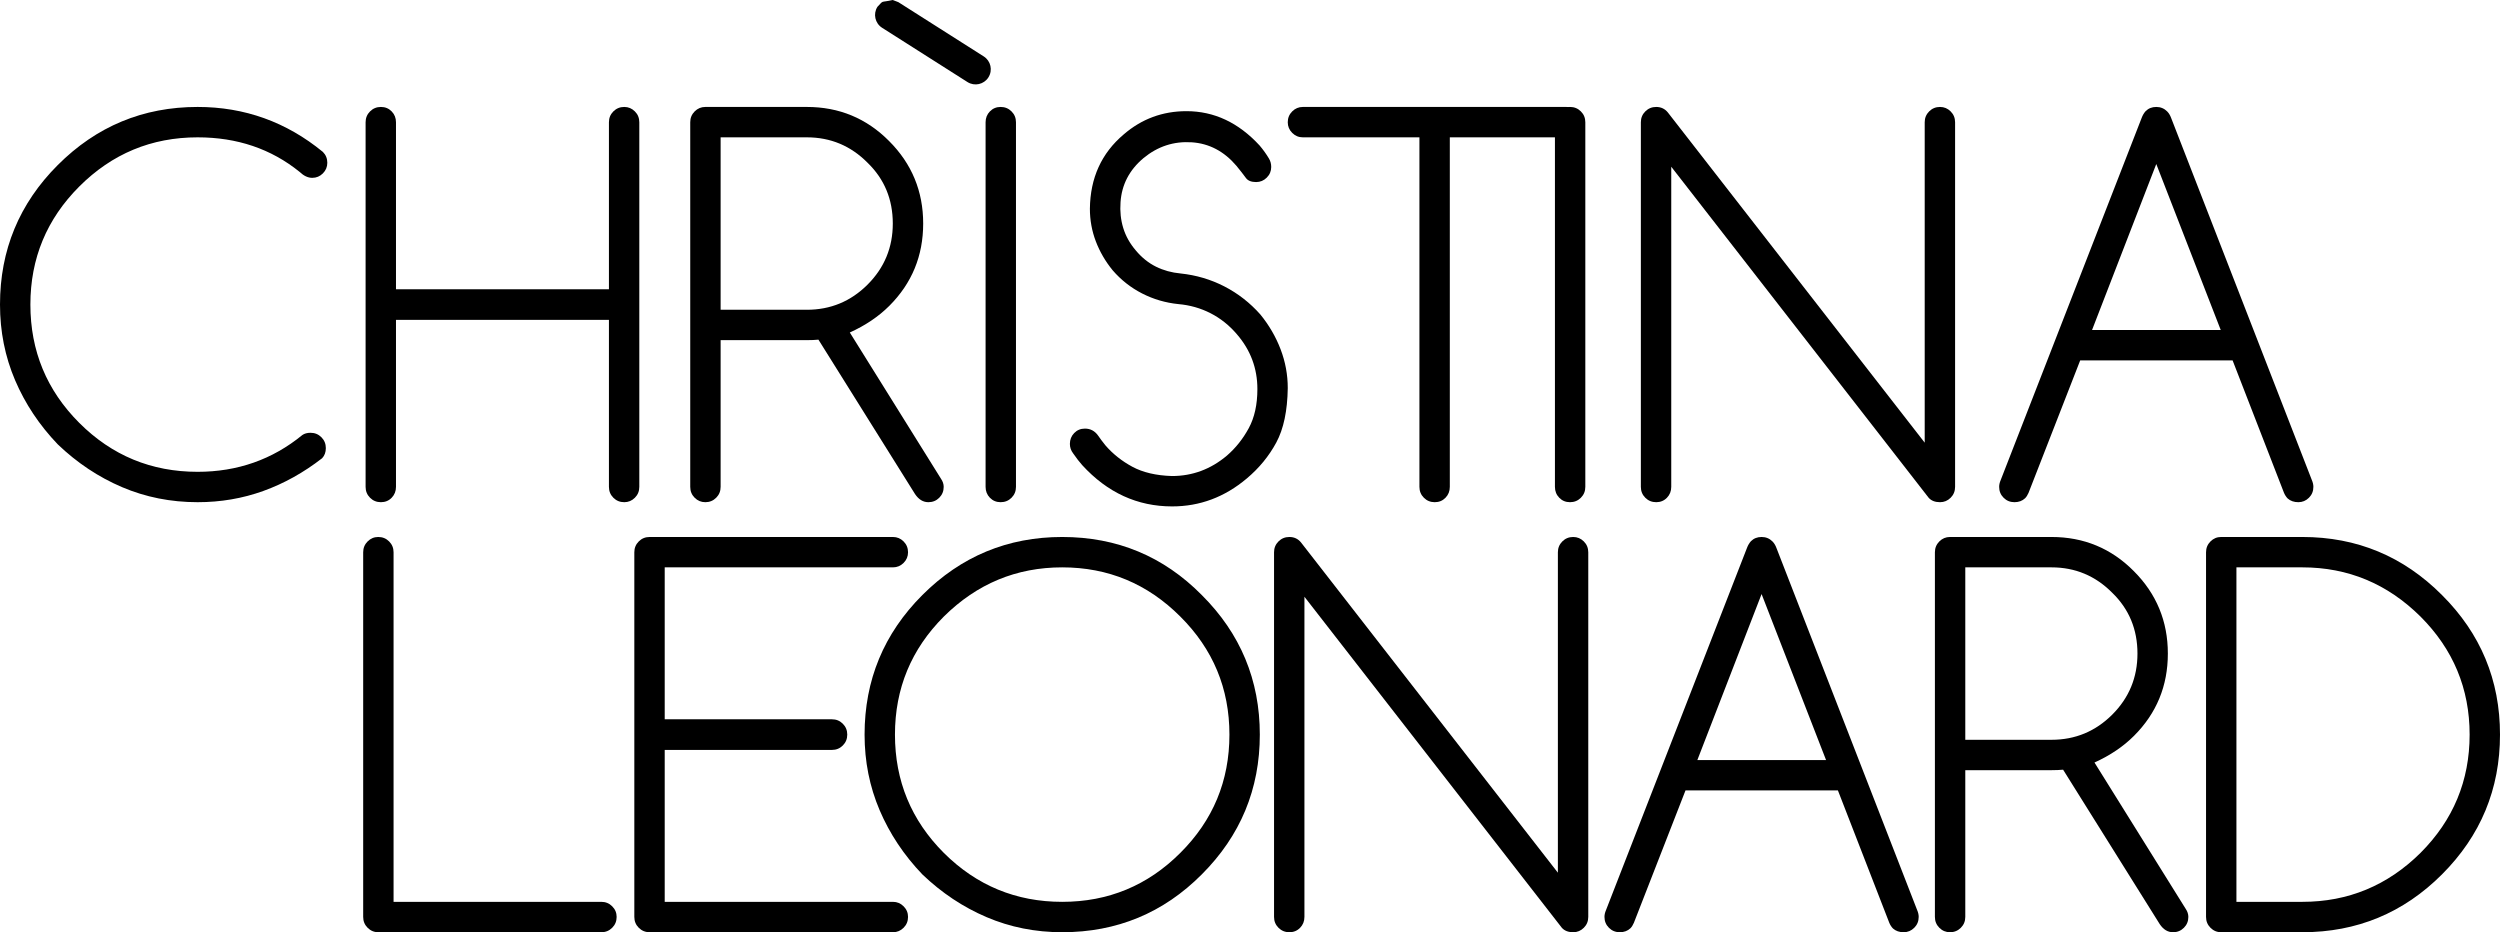 <?xml version="1.0" encoding="UTF-8"?>
<!DOCTYPE svg PUBLIC "-//W3C//DTD SVG 1.1//EN" "http://www.w3.org/Graphics/SVG/1.1/DTD/svg11.dtd">
<svg version="1.1" xmlns="http://www.w3.org/2000/svg" xmlns:xlink="http://www.w3.org/1999/xlink" x="0" y="0" width="225.267" height="84" viewBox="0, 0, 225.267, 84">
  <g id="Layer_2" transform="translate(-36, -24)">
    <path d="M116.443,24 L116.95,24.195 L124.642,29.084 C125.28,29.49 125.468,30.335 125.063,30.972 C124.658,31.61 123.813,31.798 123.175,31.393 L115.483,26.503 C114.845,26.098 114.657,25.253 115.062,24.615 C115.676,23.976 115.262,24.263 116.443,24 z" fill="#000000"/>
    <path d="M63.98,62.997 Q64.558,62.997 64.959,63.397 Q65.36,63.798 65.36,64.377 Q65.36,64.933 65.026,65.289 Q62.533,67.226 59.728,68.239 Q56.924,69.251 53.807,69.251 Q50.179,69.251 46.996,67.894 Q43.813,66.536 41.209,64.043 Q38.716,61.439 37.358,58.256 Q36,55.072 36,51.444 Q36,44.076 41.209,38.868 Q46.439,33.637 53.807,33.637 Q60.151,33.637 65.093,37.688 Q65.493,38.089 65.493,38.668 Q65.493,39.224 65.093,39.625 Q64.692,40.025 64.135,40.025 Q63.557,40.025 63,39.491 Q59.149,36.375 53.807,36.375 Q47.575,36.375 43.145,40.804 Q38.738,45.212 38.738,51.444 Q38.738,57.699 43.145,62.106 Q47.552,66.514 53.807,66.514 Q59.194,66.514 63.245,63.197 Q63.534,62.997 63.98,62.997 z" fill="#000000"/>
    <path d="M68.943,35.017 Q68.943,34.438 69.344,34.038 Q69.745,33.637 70.323,33.637 Q70.902,33.637 71.292,34.038 Q71.681,34.438 71.681,35.017 L71.681,50.064 L90.869,50.064 L90.869,35.017 Q90.869,34.438 91.269,34.038 Q91.67,33.637 92.249,33.637 Q92.805,33.637 93.206,34.038 Q93.606,34.438 93.606,35.017 L93.606,67.871 Q93.606,68.45 93.206,68.851 Q92.805,69.251 92.249,69.251 Q91.67,69.251 91.269,68.851 Q90.869,68.45 90.869,67.871 L90.869,52.824 L71.681,52.824 L71.681,67.871 Q71.681,68.45 71.292,68.851 Q70.902,69.251 70.323,69.251 Q69.745,69.251 69.344,68.851 Q68.943,68.45 68.943,67.871 z" fill="#000000"/>
    <path d="M100.933,36.375 L100.933,51.912 L108.701,51.912 Q111.906,51.912 114.177,49.641 Q116.447,47.371 116.447,44.143 Q116.447,40.871 114.177,38.668 Q111.906,36.375 108.701,36.375 z M108.701,33.637 Q113.064,33.637 116.113,36.709 Q119.185,39.781 119.185,44.143 Q119.185,48.506 116.136,51.556 Q114.689,53.002 112.574,53.96 L120.788,67.137 Q121.033,67.493 121.033,67.871 Q121.033,68.45 120.632,68.851 Q120.231,69.251 119.652,69.251 Q118.94,69.251 118.45,68.517 L109.747,54.605 Q109.28,54.65 108.701,54.65 L100.933,54.65 L100.933,67.871 Q100.933,68.45 100.532,68.851 Q100.131,69.251 99.553,69.251 Q98.996,69.251 98.595,68.851 Q98.195,68.45 98.195,67.871 L98.195,35.017 Q98.195,34.438 98.595,34.038 Q98.996,33.637 99.553,33.637 z" fill="#000000"/>
    <path d="M124.808,35.017 Q124.808,34.438 125.197,34.038 Q125.587,33.637 126.165,33.637 Q126.744,33.637 127.145,34.038 Q127.546,34.438 127.546,35.017 L127.546,67.871 Q127.546,68.45 127.145,68.851 Q126.744,69.251 126.165,69.251 Q125.587,69.251 125.197,68.851 Q124.808,68.45 124.808,67.871 z" fill="#000000"/>
    <path d="M132.404,64 Q132.404,63.421 132.793,63.02 Q133.183,62.62 133.762,62.62 Q134.496,62.62 134.941,63.243 Q135.231,63.666 135.609,64.133 Q136.611,65.291 138.035,66.059 Q139.46,66.827 141.597,66.894 Q144.379,66.894 146.561,65.046 Q147.74,64.022 148.519,62.586 Q149.299,61.151 149.299,59.058 Q149.299,56.254 147.451,54.117 Q146.427,52.915 145.08,52.225 Q143.734,51.535 142.176,51.401 Q140.439,51.223 138.915,50.444 Q137.39,49.665 136.255,48.352 Q135.275,47.15 134.741,45.747 Q134.207,44.345 134.207,42.809 Q134.251,38.647 137.256,36.109 Q139.683,34.017 142.91,34.017 Q146.65,34.017 149.499,37.111 Q149.989,37.69 150.345,38.291 Q150.545,38.625 150.545,39.047 Q150.545,39.604 150.144,40.005 Q149.744,40.405 149.187,40.405 Q148.542,40.405 148.275,40.049 Q147.918,39.559 147.406,38.936 Q145.737,36.977 143.378,36.822 Q140.951,36.666 139.037,38.246 Q137.123,39.849 136.967,42.23 Q136.878,43.455 137.212,44.545 Q137.546,45.636 138.347,46.571 Q139.148,47.528 140.161,48.029 Q141.174,48.53 142.376,48.641 Q144.491,48.864 146.327,49.81 Q148.163,50.756 149.566,52.336 Q150.745,53.783 151.391,55.475 Q152.036,57.166 152.036,58.969 Q151.992,62.041 151.001,63.877 Q150.011,65.714 148.341,67.116 Q145.359,69.631 141.619,69.631 Q136.922,69.631 133.517,65.914 Q133.138,65.491 132.693,64.846 Q132.404,64.467 132.404,64 z" fill="#000000"/>
    <path d="M153.394,36.375 Q152.838,36.375 152.437,35.974 Q152.036,35.574 152.036,35.017 Q152.036,34.438 152.437,34.038 Q152.838,33.637 153.394,33.637 L177.145,33.637 Q177.723,33.637 178.124,34.038 Q178.525,34.438 178.525,35.017 Q178.525,35.574 178.124,35.974 Q177.723,36.375 177.145,36.375 L166.638,36.375 L166.638,67.871 Q166.638,68.45 166.249,68.851 Q165.859,69.251 165.281,69.251 Q164.702,69.251 164.301,68.851 Q163.9,68.45 163.9,67.871 L163.9,36.375 z" fill="#000000"/>
    <path d="M176.11,35.017 Q176.11,34.438 176.5,34.038 Q176.889,33.637 177.468,33.637 Q178.047,33.637 178.447,34.038 Q178.848,34.438 178.848,35.017 L178.848,67.871 Q178.848,68.45 178.447,68.851 Q178.047,69.251 177.468,69.251 Q176.889,69.251 176.5,68.851 Q176.11,68.45 176.11,67.871 z" fill="#000000"/>
    <path d="M186.591,67.871 Q186.591,68.45 186.202,68.851 Q185.812,69.251 185.234,69.251 Q184.655,69.251 184.254,68.851 Q183.853,68.45 183.853,67.871 L183.853,35.017 Q183.853,34.438 184.254,34.038 Q184.655,33.637 185.234,33.637 Q185.879,33.637 186.28,34.127 L209.429,63.887 L209.429,35.017 Q209.429,34.438 209.83,34.038 Q210.23,33.637 210.809,33.637 Q211.366,33.637 211.766,34.038 Q212.167,34.438 212.167,35.017 L212.167,67.871 Q212.167,68.45 211.766,68.851 Q211.366,69.251 210.809,69.251 Q210.141,69.251 209.785,68.851 L186.591,39.024 z" fill="#000000"/>
    <path d="M223.439,56.475 L218.787,68.406 Q218.653,68.717 218.475,68.895 Q218.097,69.251 217.518,69.251 Q216.939,69.251 216.539,68.851 Q216.138,68.45 216.138,67.871 Q216.138,67.582 216.272,67.27 L228.981,34.616 Q229.115,34.26 229.338,34.015 Q229.716,33.637 230.295,33.637 Q230.873,33.637 231.274,34.038 Q231.497,34.26 231.63,34.616 L244.318,67.27 Q244.451,67.582 244.451,67.871 Q244.451,68.45 244.051,68.851 Q243.65,69.251 243.094,69.251 Q242.515,69.251 242.137,68.918 Q241.936,68.717 241.803,68.406 L237.173,56.475 z M236.104,53.737 L230.295,38.779 L224.507,53.737 z" fill="#000000"/>
    <path d="M68.725,73.766 Q68.725,73.187 69.126,72.786 Q69.527,72.386 70.083,72.386 Q70.662,72.386 71.062,72.786 Q71.463,73.187 71.463,73.766 L71.463,105.262 L90.183,105.262 Q90.762,105.262 91.162,105.663 Q91.563,106.063 91.563,106.62 Q91.563,107.199 91.162,107.599 Q90.762,108 90.183,108 L70.083,108 Q69.527,108 69.126,107.599 Q68.725,107.199 68.725,106.62 z" fill="#000000"/>
    <path d="M116.462,72.386 Q117.018,72.386 117.419,72.786 Q117.82,73.187 117.82,73.766 Q117.82,74.322 117.419,74.723 Q117.018,75.123 116.462,75.123 L95.895,75.123 L95.895,88.813 L110.964,88.813 Q111.543,88.813 111.943,89.213 Q112.344,89.614 112.344,90.193 Q112.344,90.772 111.943,91.172 Q111.543,91.573 110.964,91.573 L95.895,91.573 L95.895,105.262 L116.462,105.262 Q117.018,105.262 117.419,105.663 Q117.82,106.063 117.82,106.62 Q117.82,107.199 117.419,107.599 Q117.018,108 116.462,108 L94.537,108 Q93.958,108 93.557,107.599 Q93.157,107.199 93.157,106.62 L93.157,73.766 Q93.157,73.187 93.557,72.786 Q93.958,72.386 94.537,72.386 z" fill="#000000"/>
    <path d="M131.711,75.123 Q125.523,75.123 121.049,79.553 Q116.642,83.96 116.642,90.193 Q116.642,96.448 121.049,100.855 Q125.478,105.262 131.711,105.262 Q137.943,105.262 142.351,100.855 Q146.78,96.448 146.78,90.193 Q146.78,83.96 142.351,79.553 Q137.921,75.123 131.711,75.123 z M149.518,90.193 Q149.518,97.561 144.287,102.791 Q139.101,108 131.711,108 Q128.083,108 124.9,106.642 Q121.717,105.284 119.112,102.791 Q116.619,100.187 115.261,97.004 Q113.904,93.821 113.904,90.193 Q113.904,82.825 119.112,77.616 Q124.343,72.386 131.711,72.386 Q139.123,72.386 144.287,77.616 Q149.518,82.825 149.518,90.193 z" fill="#000000"/>
    <path d="M153.538,106.62 Q153.538,107.199 153.149,107.599 Q152.759,108 152.18,108 Q151.602,108 151.201,107.599 Q150.8,107.199 150.8,106.62 L150.8,73.766 Q150.8,73.187 151.201,72.786 Q151.602,72.386 152.18,72.386 Q152.826,72.386 153.227,72.875 L176.376,102.636 L176.376,73.766 Q176.376,73.187 176.777,72.786 Q177.177,72.386 177.756,72.386 Q178.312,72.386 178.713,72.786 Q179.114,73.187 179.114,73.766 L179.114,106.62 Q179.114,107.199 178.713,107.599 Q178.312,108 177.756,108 Q177.088,108 176.732,107.599 L153.538,77.772 z" fill="#000000"/>
    <path d="M187.875,95.223 L183.223,107.154 Q183.089,107.466 182.911,107.644 Q182.533,108 181.954,108 Q181.375,108 180.975,107.599 Q180.574,107.199 180.574,106.62 Q180.574,106.331 180.708,106.019 L193.417,73.365 Q193.551,73.009 193.774,72.764 Q194.152,72.386 194.731,72.386 Q195.309,72.386 195.71,72.786 Q195.933,73.009 196.066,73.365 L208.754,106.019 Q208.887,106.331 208.887,106.62 Q208.887,107.199 208.487,107.599 Q208.086,108 207.53,108 Q206.951,108 206.573,107.666 Q206.372,107.466 206.239,107.154 L201.609,95.223 z M200.54,92.485 L194.731,77.527 L188.943,92.485 z" fill="#000000"/>
    <path d="M213.086,75.123 L213.086,90.66 L220.854,90.66 Q224.059,90.66 226.33,88.39 Q228.6,86.119 228.6,82.892 Q228.6,79.62 226.33,77.416 Q224.059,75.123 220.854,75.123 z M220.854,72.386 Q225.217,72.386 228.266,75.457 Q231.338,78.529 231.338,82.892 Q231.338,87.255 228.288,90.304 Q226.842,91.751 224.727,92.708 L232.941,105.885 Q233.185,106.242 233.185,106.62 Q233.185,107.199 232.785,107.599 Q232.384,108 231.805,108 Q231.093,108 230.603,107.265 L221.9,93.354 Q221.433,93.398 220.854,93.398 L213.086,93.398 L213.086,106.62 Q213.086,107.199 212.685,107.599 Q212.284,108 211.705,108 Q211.149,108 210.748,107.599 Q210.348,107.199 210.348,106.62 L210.348,73.766 Q210.348,73.187 210.748,72.786 Q211.149,72.386 211.705,72.386 z" fill="#000000"/>
    <path d="M243.46,105.262 Q249.648,105.262 254.1,100.855 Q258.53,96.425 258.53,90.193 Q258.53,83.982 254.1,79.553 Q249.626,75.123 243.46,75.123 L237.517,75.123 L237.517,105.262 z M243.46,72.386 Q250.828,72.386 256.037,77.616 Q261.267,82.825 261.267,90.193 Q261.267,97.561 256.037,102.791 Q250.828,108 243.46,108 L236.137,108 Q235.58,108 235.18,107.599 Q234.779,107.199 234.779,106.62 L234.779,73.766 Q234.779,73.187 235.18,72.786 Q235.58,72.386 236.137,72.386 z" fill="#000000"/>
  </g>
</svg>
